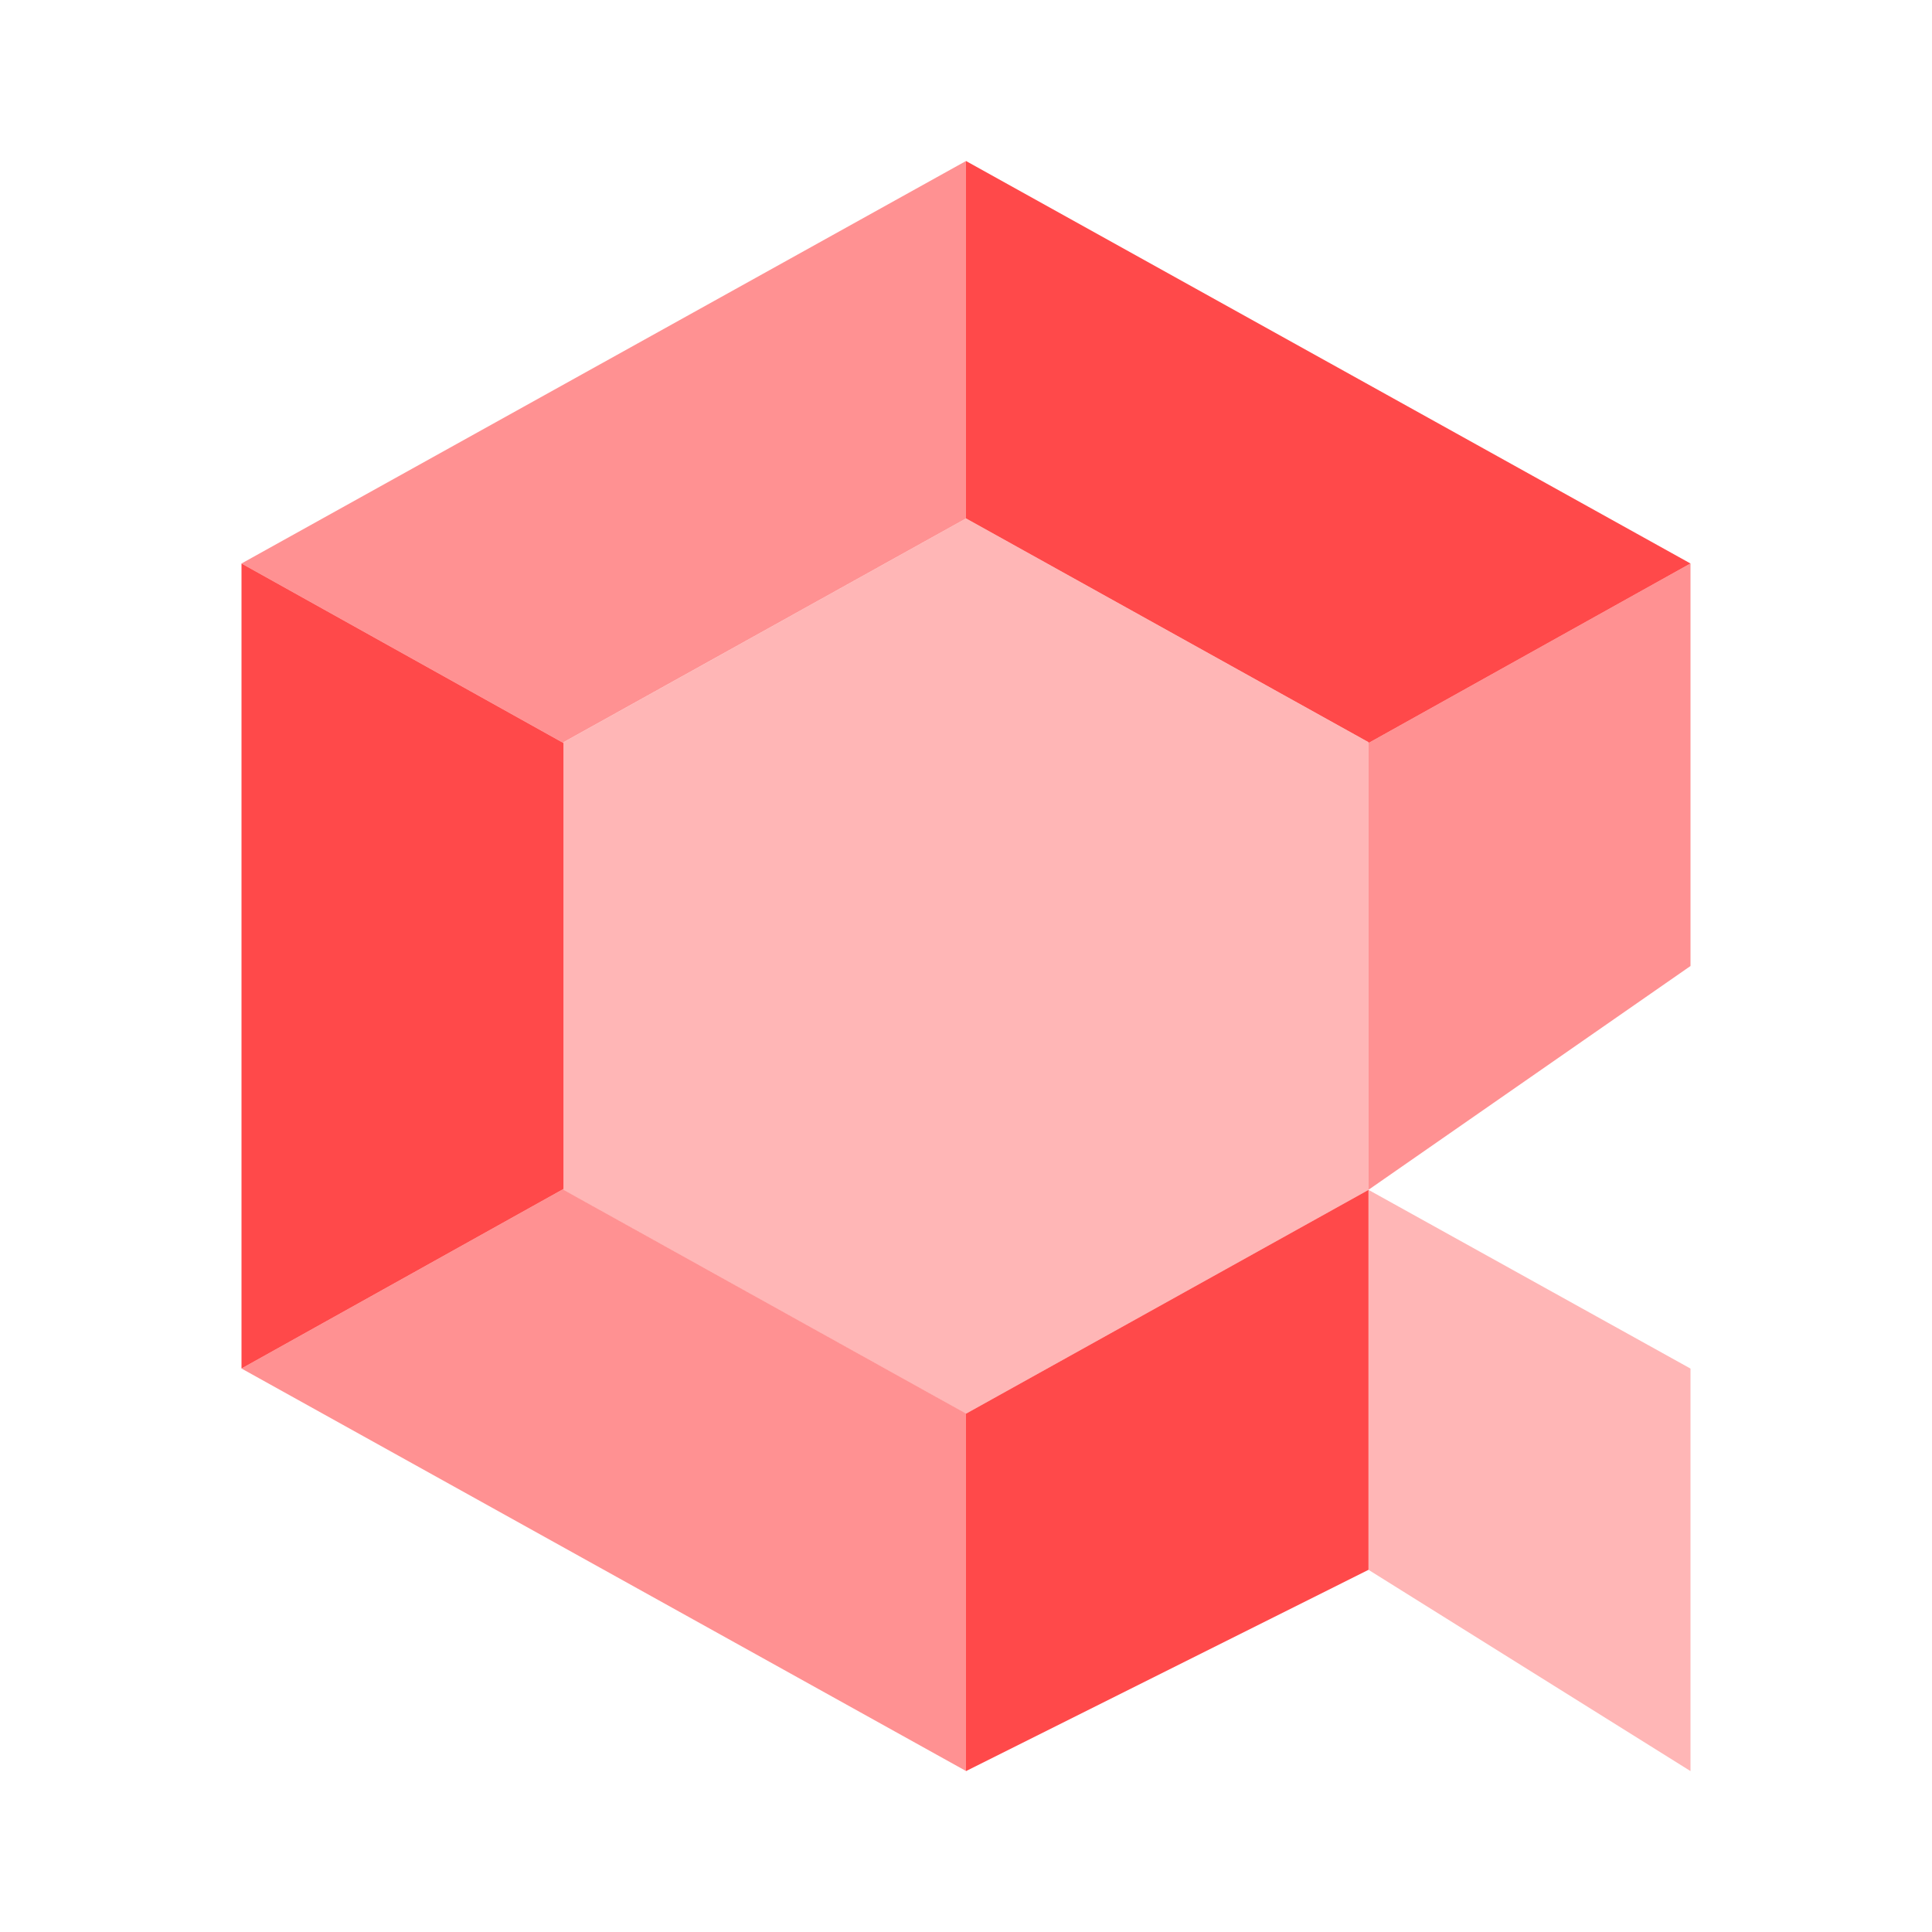 <?xml version="1.0" encoding="UTF-8"?>
<svg xmlns="http://www.w3.org/2000/svg" width="80" height="80" viewBox="0 0 80 80" fill="none">
  <g id="Iconsax/Bulk/quant">
    <path id="Vector" opacity="0.6" d="M70 23.333V40L56.667 49.267V30.767L70 23.333ZM40 58.533V73.333L10 56.667L23.333 49.233V49.267L40 58.533Z" fill="#FF494A"></path>
    <path id="Vector_2" d="M23.333 30.767V49.233L10 56.667V23.333L23.333 30.767Z" fill="#FF494A"></path>
    <path id="Vector_3" opacity="0.6" d="M40 6.667V21.467L23.333 30.733V30.767L10 23.333L40 6.667Z" fill="#FF494A"></path>
    <path id="Vector_4" d="M56.667 30.767V30.733L40 21.467V6.667L70 23.333L56.667 30.767ZM56.667 49.27V65.003L40 73.337V58.537L56.667 49.27Z" fill="#FF494A"></path>
    <path id="Vector_5" opacity="0.4" d="M70 56.67V73.337L56.667 65.003V49.27L70 56.67ZM56.667 30.737V49.27L40 58.537L23.333 49.27V30.737L40 21.47L56.667 30.737Z" fill="#FF494A"></path>
  </g>
</svg>
